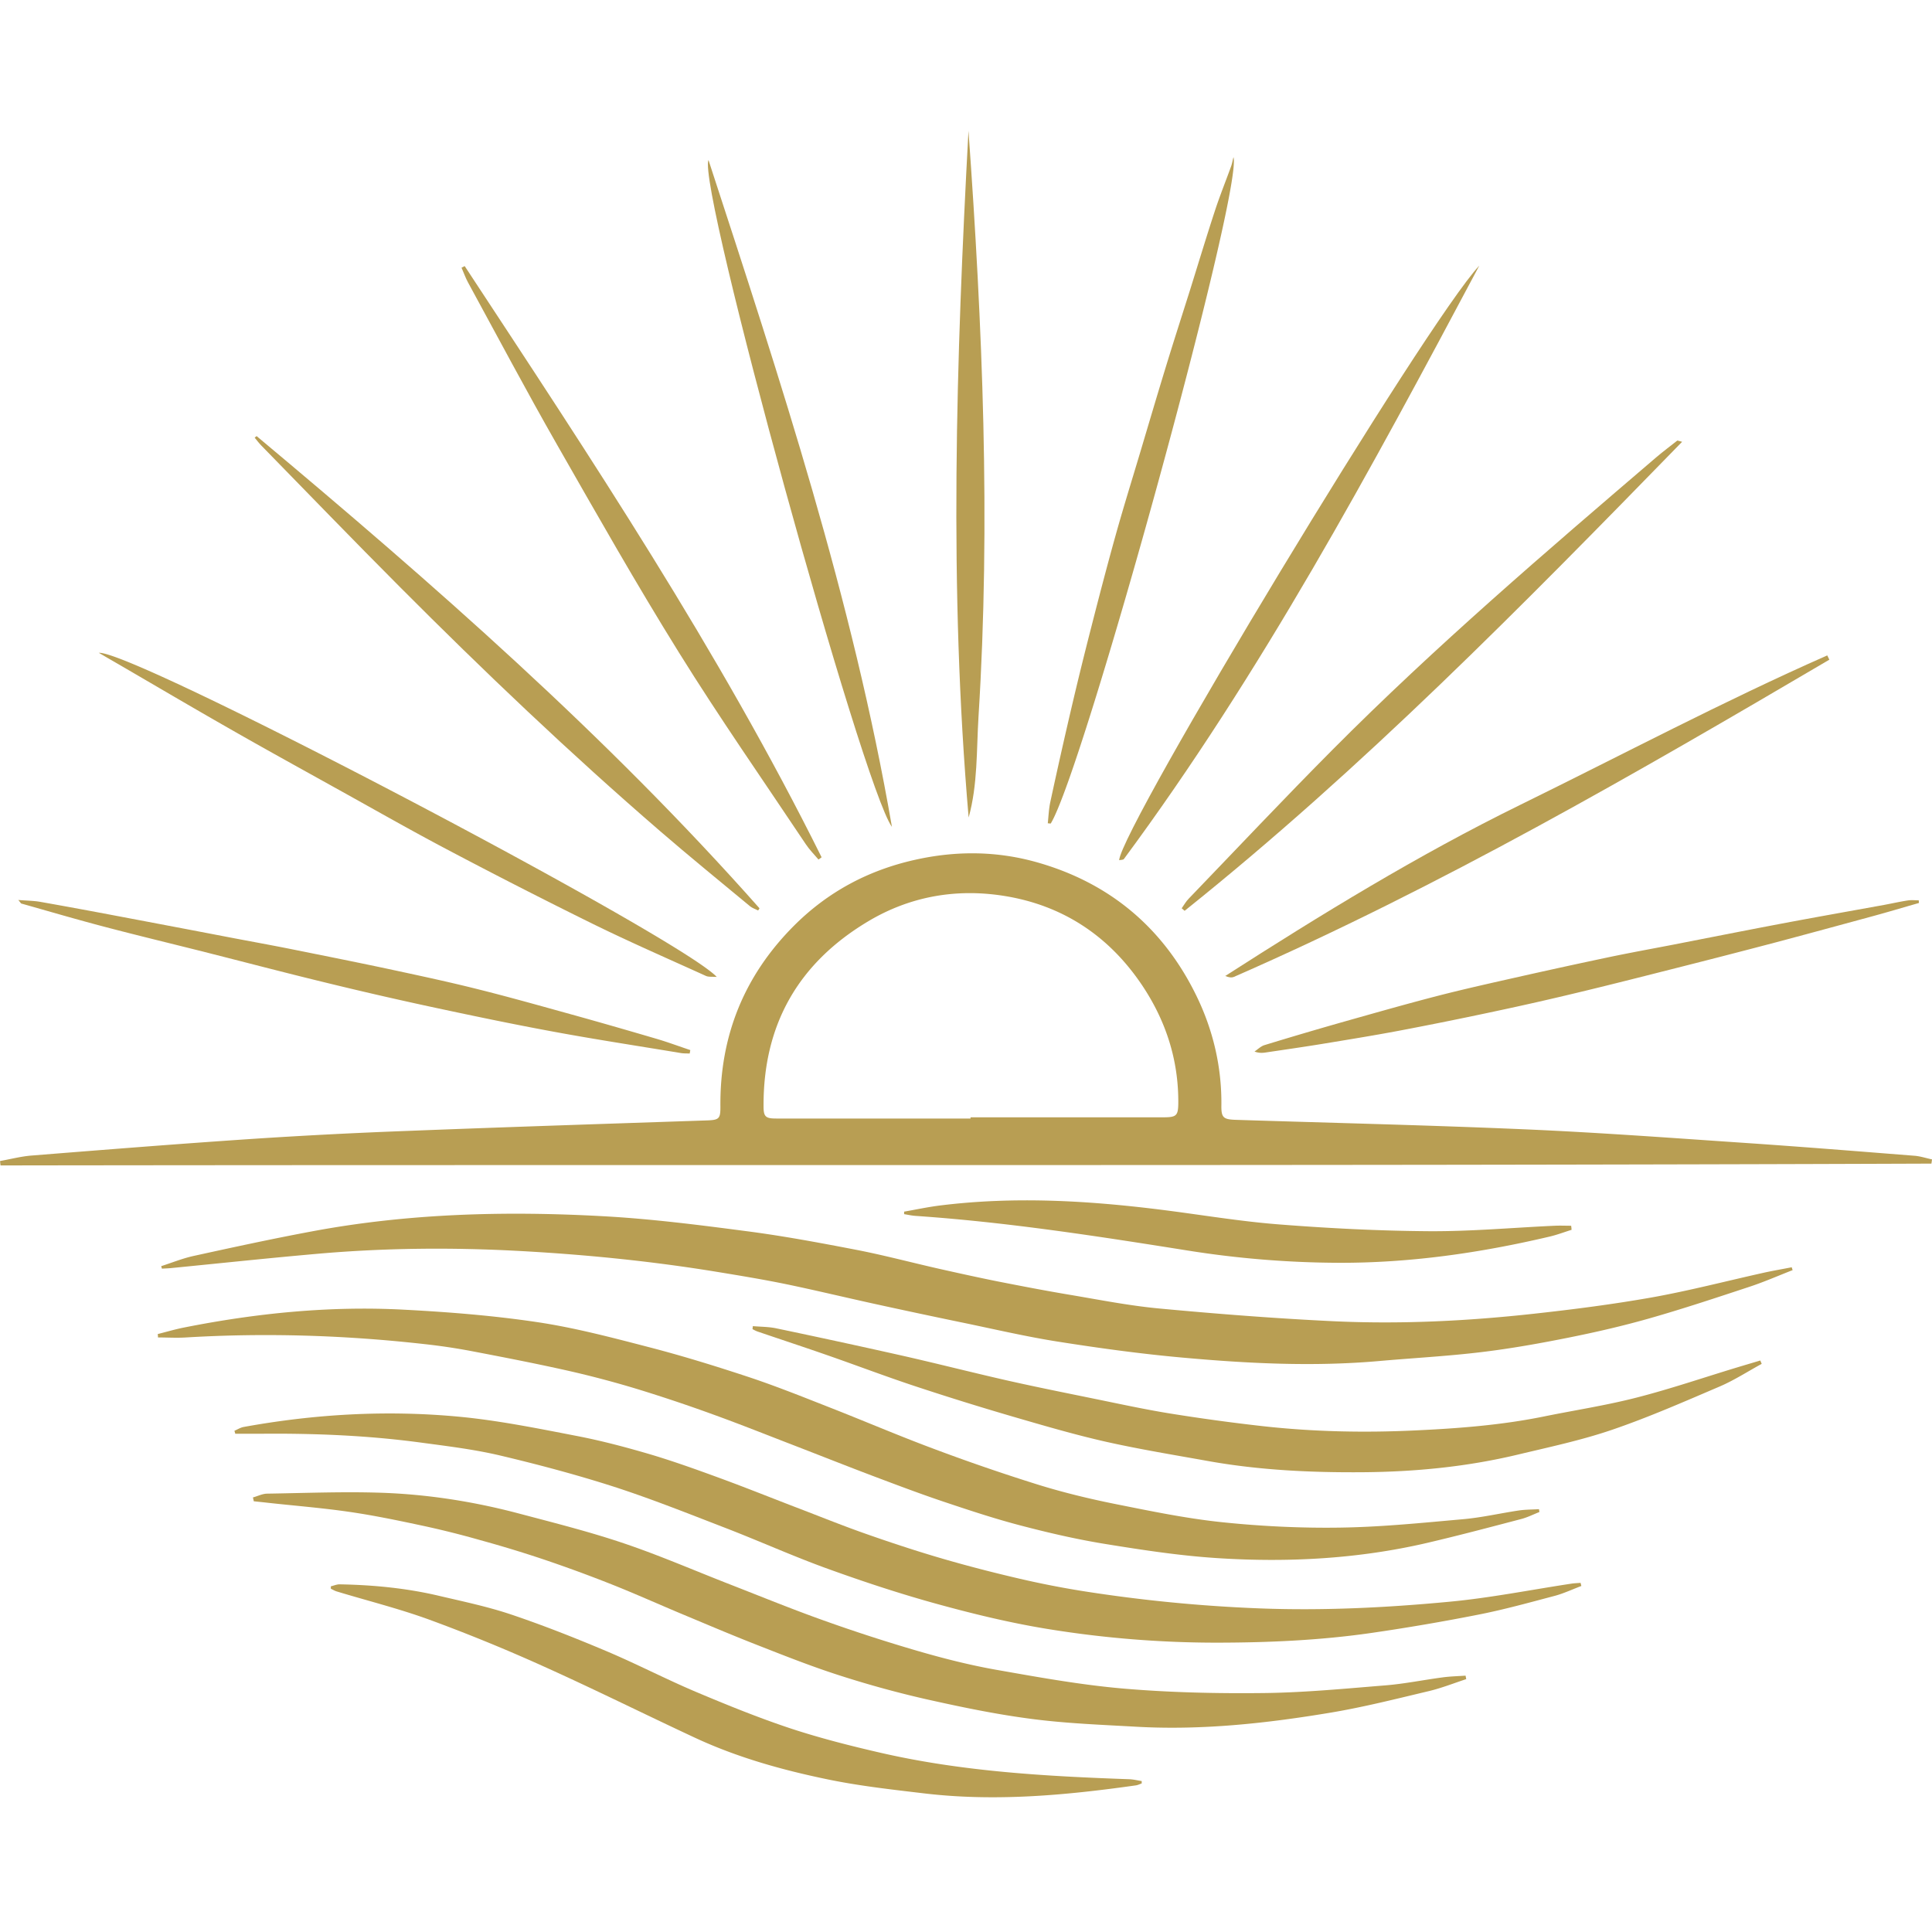<?xml version="1.0" encoding="UTF-8"?>
<svg data-bbox="0 0 192 192" xmlns="http://www.w3.org/2000/svg" viewBox="0 0 192 192" height="192" width="192" data-type="color">
    <g>
        <path fill="#ffffff" d="M192 0v192H0V0z" data-color="1"/>
        <path fill="#B89E53" d="M0 115.381c1.031-.181 2.063-.456 3.112-.542 7.34-.585 14.672-1.17 22.013-1.66a542 542 0 0 1 15.395-.791c9.893-.387 19.795-.706 29.689-1.041 1.263-.043 1.392-.155 1.384-1.402-.06-6.993 2.364-12.98 7.289-17.925 3.36-3.371 7.383-5.53 12.042-6.571 4.066-.912 8.106-.886 12.086.232 7.254 2.039 12.601 6.528 15.893 13.289 1.65 3.389 2.519 7.053 2.476 10.889-.018 1.213.206 1.385 1.409 1.428 9.67.309 19.34.533 29.002.955 7.263.318 14.526.86 21.781 1.35 5.561.378 11.114.826 16.667 1.264.593.043 1.177.241 1.762.362-.017.137-.034.275-.06.421-63.96.241-127.928.086-191.888.181-.018-.147-.035-.284-.043-.43zm96.451-4.223v-.121h19.143c1.358 0 1.504-.154 1.504-1.556 0-4.198-1.238-8.008-3.541-11.483-3.327-4.997-7.977-8.068-13.874-8.98-4.71-.73-9.275.07-13.426 2.555-6.945 4.154-10.427 10.296-10.375 18.406 0 1.015.232 1.179 1.255 1.179z" data-color="2"/>
        <path fill="#B89E53" d="M178.127 126.232c-1.453.568-2.88 1.196-4.358 1.677-3.284 1.084-6.567 2.176-9.894 3.122-2.604.74-5.252 1.351-7.908 1.884-2.913.585-5.845 1.11-8.793 1.462-3.378.405-6.782.585-10.177.886-6.498.568-12.988.241-19.46-.344-4.135-.37-8.261-.937-12.361-1.582-3.241-.508-6.447-1.265-9.661-1.927a732 732 0 0 1-8.794-1.875c-2.896-.637-5.785-1.333-8.69-1.935-2.235-.456-4.478-.826-6.73-1.196-6.619-1.084-13.28-1.746-19.968-2.099-6.558-.344-13.108-.283-19.65.284-4.916.43-9.824.955-14.732 1.437-.284.025-.567.034-.86.051a4 4 0 0 1-.069-.249c1.075-.344 2.124-.774 3.224-1.015 3.885-.852 7.77-1.695 11.681-2.426 9.593-1.806 19.289-2.055 28.993-1.522 4.745.258 9.481.86 14.2 1.479 3.662.473 7.298 1.153 10.917 1.85 2.802.541 5.56 1.281 8.346 1.909 1.917.43 3.825.852 5.75 1.239 2.407.473 4.814.937 7.229 1.341 2.957.499 5.914 1.084 8.897 1.359 5.716.534 11.449.981 17.182 1.256 6.67.318 13.341-.008 19.985-.74 3.928-.43 7.856-.937 11.75-1.625 3.739-.671 7.427-1.634 11.149-2.46.902-.198 1.822-.353 2.733-.533.035.103.06.197.095.301z" data-color="2"/>
        <path fill="#B89E53" d="M15.705 132.57c.85-.215 1.693-.464 2.552-.636 7.22-1.436 14.51-2.168 21.868-1.78 4.435.232 8.879.584 13.263 1.238 3.747.559 7.452 1.54 11.13 2.494 3.319.861 6.594 1.875 9.852 2.951 2.698.894 5.355 1.961 8.002 3.001 3.455 1.351 6.877 2.822 10.358 4.12a195 195 0 0 0 10.461 3.596c2.501.774 5.062 1.393 7.624 1.909 3.533.705 7.083 1.445 10.658 1.815 3.894.404 7.84.593 11.751.533 4.065-.06 8.122-.473 12.171-.834 1.865-.164 3.705-.594 5.553-.869.653-.094 1.332-.086 1.994-.129.017.095.026.189.043.284-.593.232-1.169.525-1.779.688-3.146.826-6.292 1.66-9.464 2.4-6.774 1.565-13.667 1.935-20.578 1.505-3.791-.232-7.573-.809-11.329-1.419-2.871-.465-5.716-1.127-8.527-1.867-2.613-.688-5.192-1.548-7.753-2.408-2.287-.774-4.556-1.634-6.816-2.486-2.614-.989-5.21-2.021-7.814-3.027-2.656-1.024-5.303-2.082-7.985-3.054a155 155 0 0 0-7.53-2.528 99 99 0 0 0-7.014-1.858c-3.18-.714-6.378-1.333-9.575-1.944a60 60 0 0 0-4.625-.688c-7.882-.886-15.781-1.136-23.698-.663-.928.061-1.865 0-2.794 0l-.025-.352z" data-color="2"/>
        <path fill="#B89E53" d="M23.295 142.191c.3-.129.593-.319.911-.379 7.083-1.29 14.234-1.694 21.394-1.023 3.92.37 7.814 1.161 11.69 1.909 2.459.473 4.891 1.118 7.298 1.824 2.373.705 4.71 1.548 7.031 2.399 2.648.972 5.27 2.03 7.908 3.037 2.235.86 4.453 1.754 6.705 2.537 2.475.869 4.968 1.686 7.478 2.417 2.519.731 5.063 1.385 7.616 1.978 2.08.482 4.177.895 6.283 1.23a150 150 0 0 0 17.57 1.72c6.309.241 12.601-.069 18.867-.662 4.04-.378 8.045-1.178 12.068-1.789.318-.052.645-.06.963-.086l.077.31c-.894.335-1.762.748-2.673.989-2.51.662-5.011 1.359-7.556 1.858a213 213 0 0 1-10.658 1.823c-5.063.731-10.169.955-15.283.963a104.6 104.6 0 0 1-16.65-1.324c-3.722-.594-7.41-1.48-11.045-2.477-3.713-1.015-7.392-2.228-11.011-3.535-3.464-1.248-6.825-2.77-10.263-4.095-3.653-1.41-7.29-2.864-11.011-4.068-3.722-1.196-7.513-2.202-11.32-3.105-2.52-.593-5.115-.912-7.685-1.256-5.278-.722-10.581-.946-15.902-.903h-2.716l-.086-.301z" data-color="2"/>
        <path fill="#B89E53" d="M25.16 148.807c.465-.129.92-.362 1.384-.37 3.808-.06 7.625-.215 11.424-.086 4.59.163 9.128.877 13.581 2.055 3.507.929 7.04 1.815 10.47 2.976 3.567 1.205 7.04 2.718 10.555 4.086 3.086 1.204 6.154 2.46 9.275 3.569a163 163 0 0 0 9.369 3.037c2.544.739 5.123 1.393 7.727 1.857 4.203.74 8.415 1.506 12.662 1.875 4.624.396 9.283.499 13.924.448 4.066-.043 8.123-.439 12.18-.766 1.891-.155 3.765-.542 5.656-.791.757-.103 1.522-.12 2.278-.172.026.112.043.232.069.344-1.229.404-2.441.886-3.696 1.187-3.224.765-6.447 1.583-9.713 2.133-6.413 1.075-12.876 1.78-19.401 1.411-3.489-.198-6.988-.327-10.443-.783-3.567-.465-7.1-1.204-10.616-1.996a102 102 0 0 1-8.656-2.399c-2.733-.886-5.415-1.953-8.088-3.002-2.415-.946-4.796-1.961-7.186-2.959s-4.753-2.064-7.16-3.019a138 138 0 0 0-6.808-2.494 119 119 0 0 0-6.197-1.884 90 90 0 0 0-5.613-1.41c-2.45-.525-4.908-1.041-7.392-1.402-2.708-.396-5.45-.611-8.175-.912-.447-.052-.894-.095-1.35-.146-.025-.129-.06-.267-.085-.396z" data-color="2"/>
        <path fill="#B89E53" d="M175.077 135.539c-1.376.748-2.699 1.609-4.126 2.228-3.542 1.514-7.083 3.07-10.727 4.318-3.069 1.049-6.275 1.728-9.438 2.485-5.02 1.196-10.126 1.695-15.283 1.738-5.175.043-10.332-.198-15.438-1.11-3.404-.61-6.825-1.17-10.195-1.926-3.111-.706-6.188-1.609-9.257-2.503a288 288 0 0 1-9.567-2.976c-2.897-.955-5.75-2.039-8.63-3.045-2.364-.826-4.745-1.609-7.117-2.417-.18-.06-.344-.155-.516-.241.009-.103.026-.198.035-.301.773.069 1.555.06 2.303.215a878 878 0 0 1 12.344 2.675c3.515.791 7.005 1.686 10.52 2.486 2.923.662 5.863 1.247 8.802 1.849 2.485.507 4.969 1.049 7.47 1.454 3.043.49 6.111.911 9.171 1.255 5.063.568 10.143.671 15.232.43 4.263-.197 8.527-.524 12.73-1.376 3.077-.628 6.197-1.101 9.24-1.883 3.396-.869 6.731-2.013 10.092-3.028.739-.224 1.478-.439 2.217-.662.043.112.095.232.138.344z" data-color="2"/>
        <path fill="#B89E53" d="M113.47 177.232c-.197.069-.395.172-.601.198-6.989.989-14.003 1.634-21.06.791-3.18-.378-6.369-.731-9.498-1.376-4.547-.937-9.025-2.185-13.254-4.154-5.037-2.348-10.006-4.825-15.077-7.105a169 169 0 0 0-11.346-4.636c-3-1.092-6.111-1.866-9.172-2.795-.206-.06-.386-.181-.584-.267v-.241c.3-.068.593-.206.894-.197 3.326.06 6.627.378 9.868 1.144 2.415.567 4.847 1.075 7.194 1.866 3.163 1.067 6.275 2.297 9.352 3.595 3.026 1.273 5.94 2.796 8.965 4.077 3.103 1.308 6.232 2.581 9.421 3.639 2.948.971 5.974 1.737 9.008 2.434 8.115 1.857 16.384 2.322 24.67 2.614.404.018.808.121 1.212.181v.241z" data-color="2"/>
        <path fill="#B89E53" d="M156.183 122.218c-.722.224-1.436.499-2.175.671-6.902 1.626-13.89 2.632-20.99 2.606a97.6 97.6 0 0 1-15-1.221c-8.973-1.428-17.956-2.821-27.033-3.44-.378-.026-.756-.112-1.134-.173v-.249c1.229-.215 2.458-.482 3.696-.628 7.297-.894 14.578-.473 21.85.439 3.919.49 7.83 1.161 11.767 1.462 4.943.387 9.911.637 14.87.671 4.152.026 8.304-.353 12.456-.542.55-.026 1.1 0 1.65 0 .017.138.034.275.043.422z" data-color="2"/>
        <path fill="#B89E53" d="M9.815 64.876c3.456-.267 57.66 28.203 61.416 32.211-.473-.034-.817.017-1.083-.103-3.748-1.703-7.521-3.346-11.217-5.16A577 577 0 0 1 44.395 84.4c-3.816-2.012-7.564-4.163-11.346-6.253-3.447-1.918-6.902-3.819-10.323-5.78-3.696-2.107-7.367-4.274-11.054-6.416-.567-.327-1.135-.654-1.865-1.084z" data-color="2"/>
        <path fill="#B89E53" d="M104.127 81.824c.077-.714.103-1.445.258-2.15a534 534 0 0 1 2.046-9.117 375 375 0 0 1 1.977-8.068c.79-3.097 1.598-6.202 2.458-9.28.782-2.805 1.65-5.583 2.484-8.378.808-2.71 1.607-5.42 2.433-8.12.808-2.649 1.659-5.281 2.492-7.922.817-2.614 1.608-5.238 2.459-7.835.49-1.497 1.083-2.959 1.616-4.438.094-.258.137-.542.232-.895.937 3.346-14.905 60.94-18.163 66.22-.094 0-.197-.017-.292-.025z" data-color="2"/>
        <path fill="#B89E53" d="M88.639 82.174C85.682 78.09 69.273 18.5 70.408 15.902c7.16 21.933 14.329 43.651 18.231 66.272" data-color="2"/>
        <path fill="#B89E53" d="M190.694 89.74c-1.513.43-3.026.886-4.547 1.3-3.224.877-6.447 1.754-9.679 2.614q-4.551 1.198-9.129 2.357c-3.464.877-6.928 1.763-10.4 2.597-2.742.662-5.501 1.29-8.261 1.875a419 419 0 0 1-9.661 1.953c-2.553.481-5.114.894-7.676 1.316-1.848.301-3.705.567-5.561.843-.336.051-.679.068-1.109-.095.327-.215.627-.525.988-.636a397 397 0 0 1 8.115-2.392c3.051-.86 6.094-1.728 9.163-2.52 2.647-.68 5.32-1.273 7.993-1.875a652 652 0 0 1 9.034-1.97c2.063-.43 4.135-.808 6.198-1.204 3.567-.696 7.126-1.402 10.701-2.081 3.456-.654 6.92-1.264 10.375-1.892.791-.147 1.582-.327 2.381-.448.344-.051.714-.008 1.066-.008 0 .094.017.19.017.275z" data-color="2"/>
        <path fill="#B89E53" d="M181.806 65.554c-19.28 11.337-38.629 22.535-59.172 31.524-.232.103-.525.06-.868-.087 9.532-6.115 19.159-12.024 29.328-17.013 10.151-4.98 20.148-10.278 30.497-14.845.069.137.138.284.206.421z" data-color="2"/>
        <path fill="#B89E53" d="M25.504 43.34C43.057 58.03 60.265 73.083 75.48 90.268c-.043.069-.086.146-.137.215-.267-.138-.576-.233-.808-.422-3-2.486-6.017-4.945-8.966-7.491-8.93-7.716-17.474-15.852-25.804-24.213-4.641-4.653-9.205-9.383-13.804-14.088-.232-.241-.439-.516-.653-.774.06-.052.129-.103.189-.155z" data-color="2"/>
        <path fill="#B89E53" d="M96.246 13c1.392 19.378 2.217 38.791.997 58.221-.206 3.346-.069 6.735-.98 10.02-1.969-22.74-1.246-45.482-.017-68.241" data-color="2"/>
        <path fill="#B89E53" d="M147.002 26.415c-10.779 20.247-21.626 40.451-35.31 58.952-.069.095-.301.078-.473.12.258-3.337 30.514-53.456 35.783-59.08z" data-color="2"/>
        <path fill="#B89E53" d="M46.184 26.45C58.76 45.579 71.438 64.64 81.65 85.196c-.103.077-.207.146-.31.224-.43-.508-.91-.99-1.272-1.54-4.22-6.322-8.578-12.566-12.592-19.026-4.23-6.795-8.175-13.762-12.146-20.711-3.026-5.299-5.888-10.7-8.81-16.059-.258-.473-.439-.989-.654-1.48.103-.05.215-.111.318-.163z" data-color="2"/>
        <path fill="#B89E53" d="M167.176 43.897c-15.91 16.325-31.752 32.46-49.45 46.618-.095-.086-.198-.163-.292-.25.232-.318.421-.679.696-.954 4.762-4.946 9.472-9.952 14.312-14.82 10.194-10.252 21.179-19.654 32.156-29.046.679-.576 1.392-1.11 2.088-1.66.026-.017.104.026.482.12z" data-color="2"/>
        <path fill="#B89E53" d="M68.54 104.7c-.3-.017-.601 0-.894-.052-4.237-.705-8.483-1.35-12.704-2.133-4.109-.757-8.2-1.617-12.283-2.494a397 397 0 0 1-10.521-2.426c-4.031-.98-8.045-2.038-12.068-3.053-3.215-.809-6.43-1.583-9.636-2.426-2.785-.73-5.544-1.54-8.312-2.322-.043-.009-.069-.077-.3-.353.859.07 1.52.07 2.157.181 2.639.465 5.277.955 7.908 1.454 3.541.67 7.083 1.341 10.615 2.02 2.15.414 4.307.8 6.456 1.23 3.42.689 6.842 1.368 10.246 2.1 2.759.593 5.518 1.186 8.26 1.875 3.103.774 6.18 1.642 9.257 2.494 2.828.783 5.656 1.6 8.467 2.425 1.152.336 2.278.757 3.412 1.136a5 5 0 0 1-.06.335z" data-color="2"/>
    </g>
</svg>

